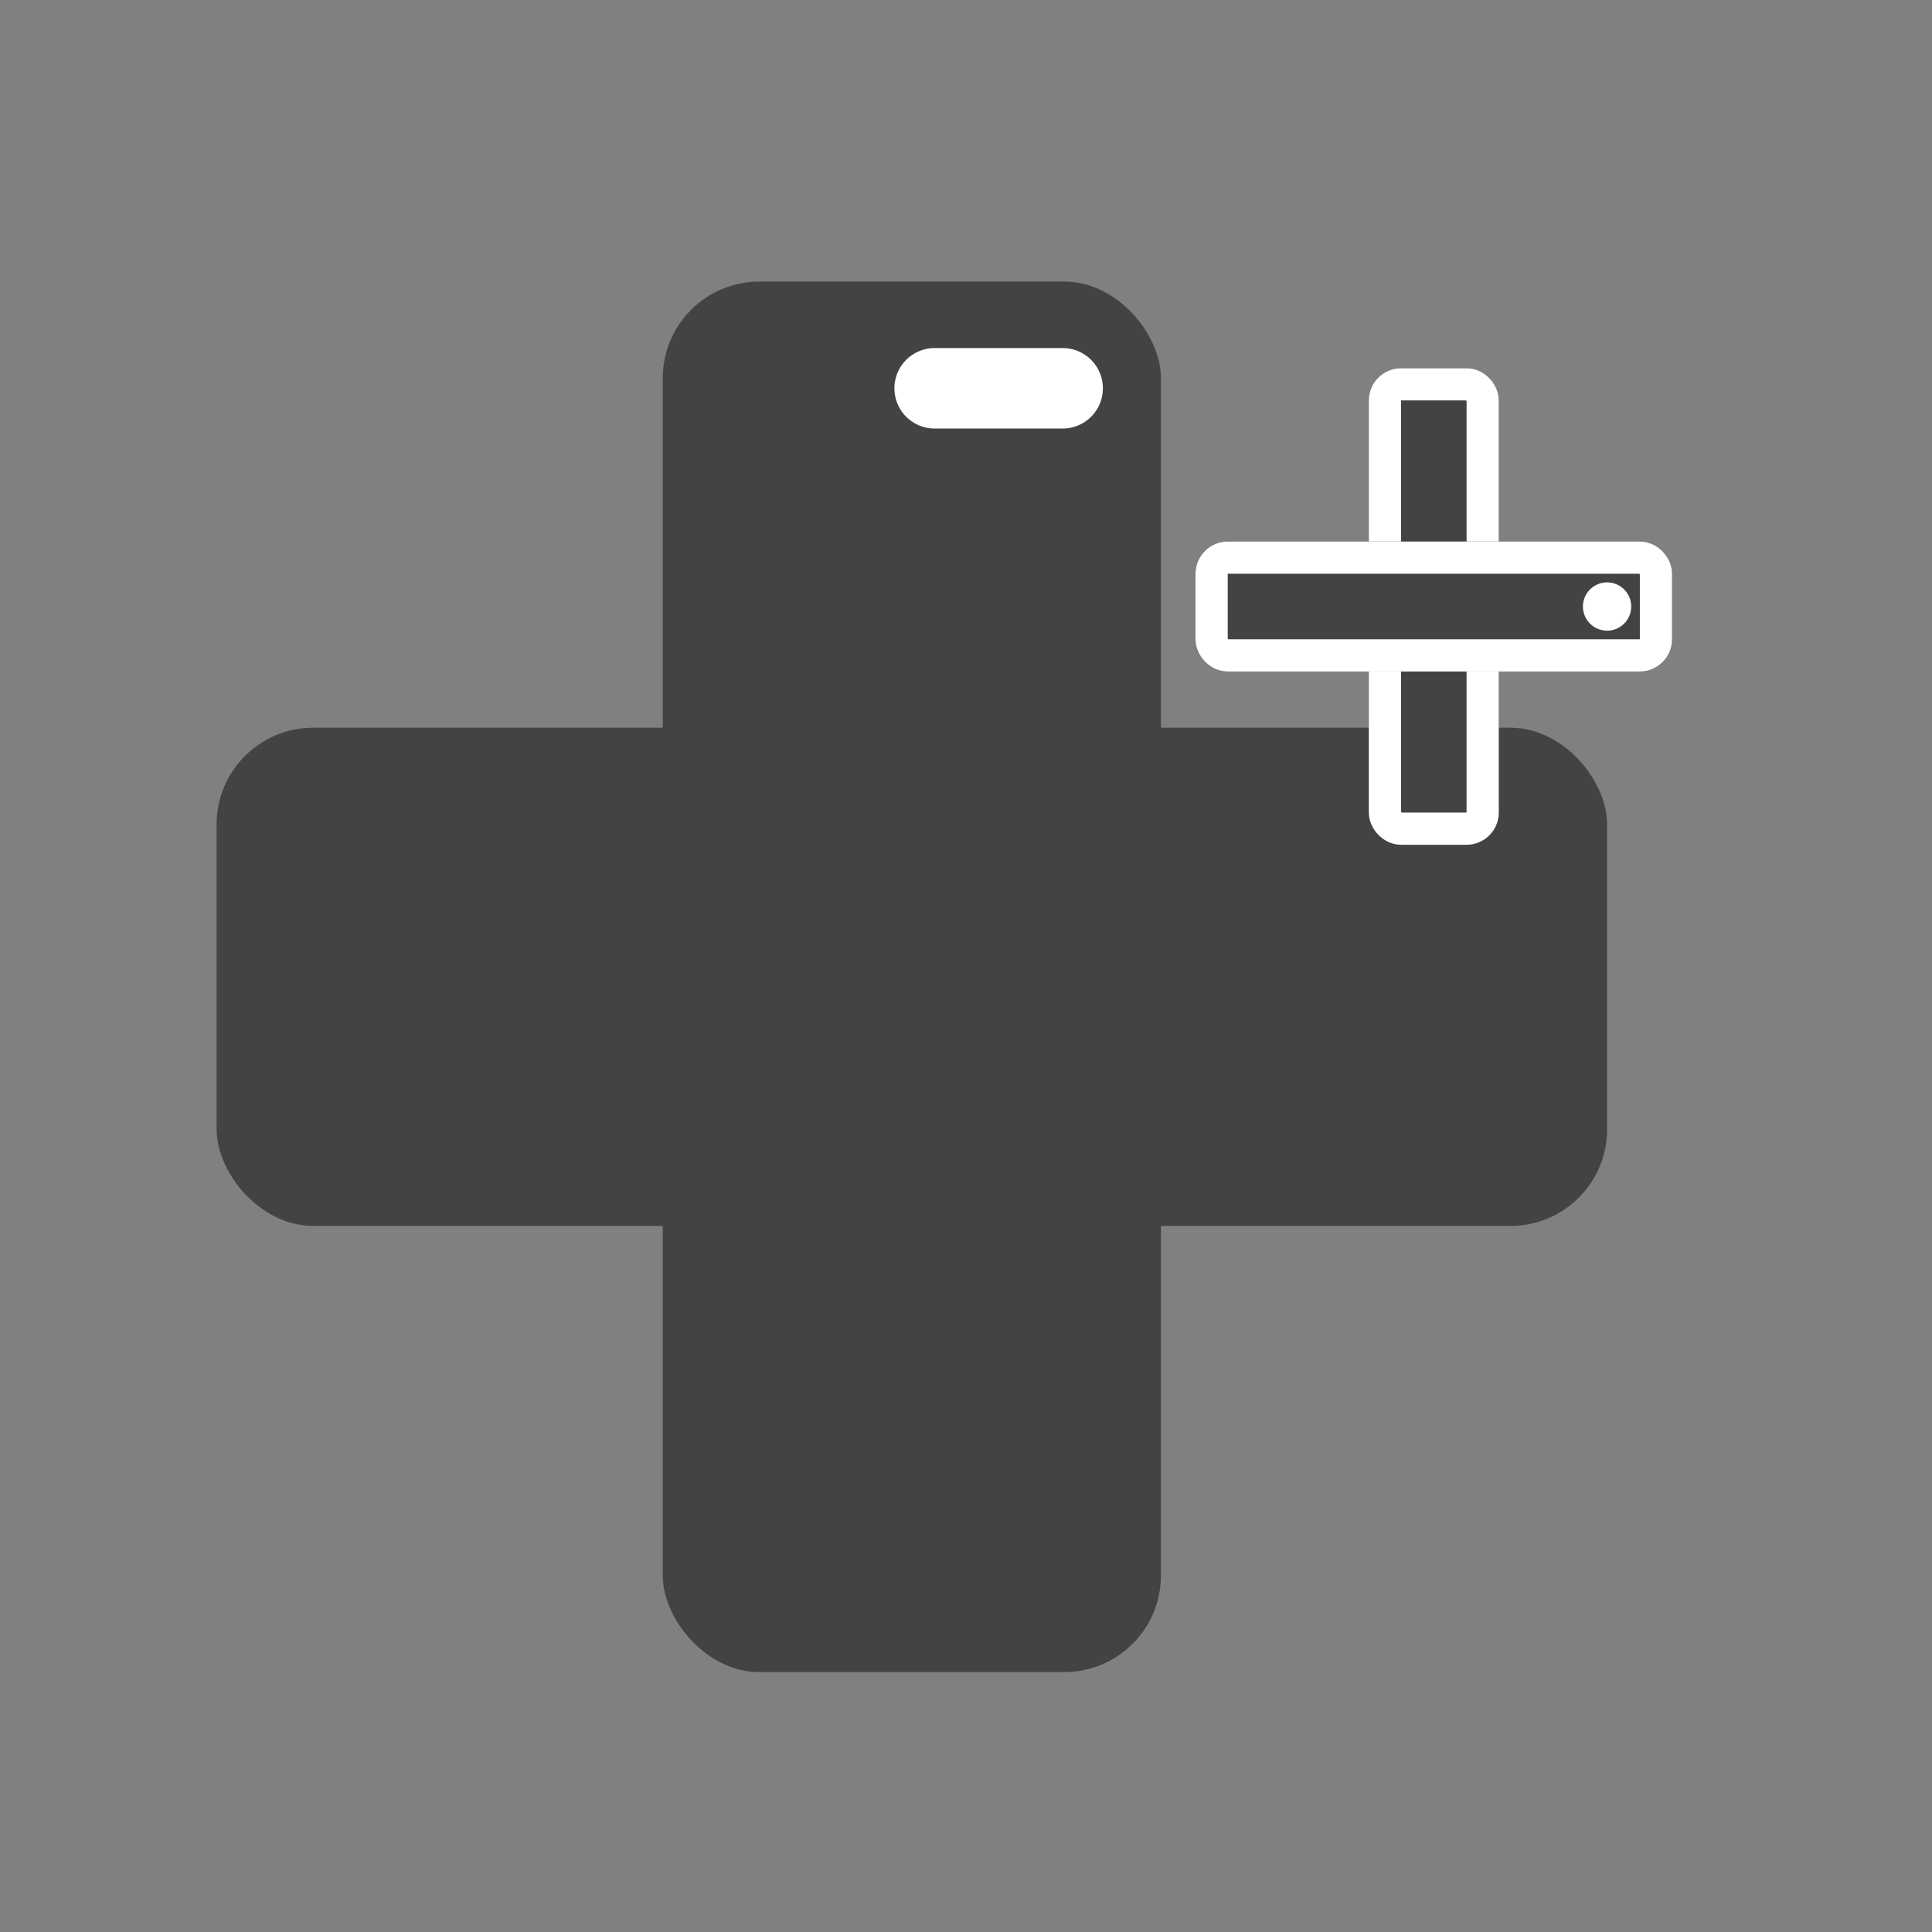 <svg xmlns="http://www.w3.org/2000/svg" width="60" height="60" viewBox="0 0 60 60">
  <rect x="0" y="0" width="60" height="60" fill="#808080" stroke="none"/>
  <g id="Group_27232" data-name="Group 27232" transform="translate(-23704 16188)">
    <rect id="Rectangle_17948" data-name="Rectangle 17948" width="60" height="60" transform="translate(23704 -16188)" fill="none"/>
    <g id="Group_27114" data-name="Group 27114" transform="translate(23710.727 -16181.273)">
      <rect id="Rectangle_5095" data-name="Rectangle 5095" width="46.546" height="46.546" transform="translate(0)" fill="none"/>
      <g id="Group_13786" data-name="Group 13786" transform="translate(0 2.018)">
        <rect id="Rectangle_5094" data-name="Rectangle 5094" width="15.472" height="43.183" rx="3" transform="translate(13.855 0)" fill="#434343"/>
        <rect id="Rectangle_5093" data-name="Rectangle 5093" width="43.183" height="15.472" rx="3" transform="translate(0 13.855)" fill="#434343"/>
        <line id="Line_277" data-name="Line 277" x2="3.975" transform="translate(22.299 3.314)" fill="none" stroke="#fff" stroke-linecap="round" stroke-width="2.5"/>
      </g>
      <g id="Group_13787" data-name="Group 13787" transform="translate(30.401 4.709)">
        <g id="Rectangle_2921" data-name="Rectangle 2921" transform="translate(5.382 0)" fill="#434343" stroke="#fff" stroke-width="1">
          <rect width="4.036" height="14.799" rx="1" stroke="none"/>
          <rect x="0.5" y="0.5" width="3.036" height="13.799" rx="0.5" fill="none"/>
        </g>
        <g id="Rectangle_2922" data-name="Rectangle 2922" transform="translate(0 5.382)" fill="#434343" stroke="#fff" stroke-width="1">
          <rect width="14.799" height="4.036" rx="1" stroke="none"/>
          <rect x="0.5" y="0.5" width="13.799" height="3.036" rx="0.5" fill="none"/>
        </g>
        <line id="Line_278" data-name="Line 278" transform="translate(12.781 7.4)" fill="none" stroke="#fff" stroke-linecap="round" stroke-width="1.5"/>
      </g>
    </g>
  </g>
</svg>
